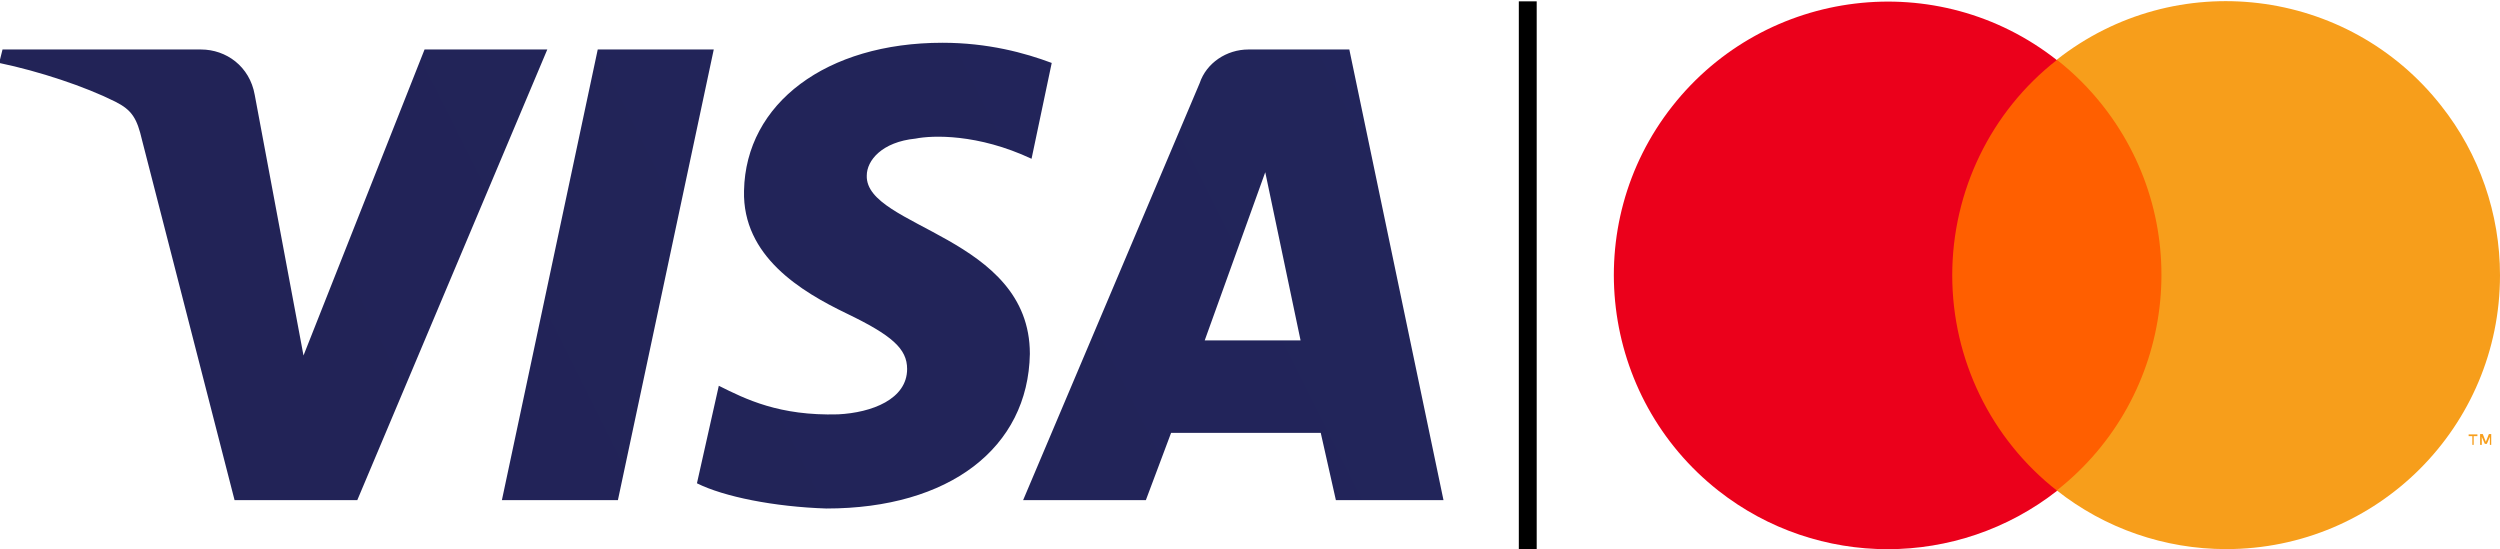 <?xml version="1.0" encoding="utf-8"?>
<!-- Generator: Adobe Illustrator 24.3.0, SVG Export Plug-In . SVG Version: 6.00 Build 0)  -->
<svg version="1.1"
	 id="svg10306" xmlns:cc="http://creativecommons.org/ns#" xmlns:dc="http://purl.org/dc/elements/1.1/" xmlns:rdf="http://www.w3.org/1999/02/22-rdf-syntax-ns#" xmlns:svg="http://www.w3.org/2000/svg"
	 xmlns="http://www.w3.org/2000/svg" xmlns:xlink="http://www.w3.org/1999/xlink" x="0px" y="0px" viewBox="0 0 741.2 162.8"
	 style="enable-background:new 0 0 741.2 162.8;" xml:space="preserve">
<style type="text/css">
	.st0{clip-path:url(#SVGID_2_);}
	.st1{fill:url(#path10283_1_);}
	.st2{fill:#FF5F00;}
	.st3{fill:#EB001B;}
	.st4{fill:#F79E1B;}
</style>
<g id="layer1_2_" transform="translate(-333.702,-536.424)">
	<g id="g10267_2_" transform="matrix(4.985,0,0,-4.985,-1470.119,1039.626)">
		<g>
			<g>
				<defs>
					<path id="SVGID_1_" d="M406.1,89.6c-0.1-3.9,3.4-6,6.1-7.3c2.7-1.3,3.6-2.1,3.6-3.3c0-1.8-2.1-2.6-4.1-2.7
						c-3.5-0.1-5.5,0.9-7.1,1.7l-1.3-5.8c1.6-0.8,4.6-1.4,7.7-1.5c7.3,0,12,3.6,12.1,9.2c0,7-9.8,7.5-9.7,10.6c0,0.9,0.9,2,2.9,2.2
						c1,0.2,3.7,0.3,6.9-1.2l1.2,5.7c-1.6,0.6-3.8,1.2-6.5,1.2C411,98.4,406.2,94.8,406.1,89.6 M436.1,98c-1.3,0-2.5-0.8-2.9-2
						l-10.5-24.8h7.3l1.5,4h8.9l0.9-4h6.4L442.1,98H436.1 M437.1,90.7l2.1-10h-5.7L437.1,90.7 M397.4,98l-5.7-26.8h6.9l5.7,26.8
						H397.4 M387.1,98l-7.2-18.2L377,95.3c-0.3,1.7-1.7,2.7-3.2,2.7H362l-0.2-0.8c2.4-0.5,5.1-1.4,6.9-2.3c1-0.5,1.3-1,1.6-2.3
						l5.5-21.4h7.3L394.4,98H387.1"/>
				</defs>
				<clipPath id="SVGID_2_">
					<use xlink:href="#SVGID_1_"  style="overflow:visible;"/>
				</clipPath>
				<g id="g10269_2_" class="st0">
					<g id="g10275_2_" transform="translate(351.611,96.896)">
						
							<linearGradient id="path10283_1_" gradientUnits="userSpaceOnUse" x1="-63.648" y1="-116.191" x2="-62.79" y2="-116.191" gradientTransform="matrix(2092.112 770.478 770.478 -2092.112 222699.5 -194069.266)">
							<stop  offset="0" style="stop-color:#222357"/>
							<stop  offset="1" style="stop-color:#254AA5"/>
						</linearGradient>
						<path id="path10283_2_" class="st1" d="M1.3-1.7l84.4,31.1l19.2-52.2L20.5-53.9"/>
					</g>
				</g>
			</g>
		</g>
	</g>
</g>
<g id="_Group__2_">
	<rect x="574.3" y="17.8" class="st2" width="71" height="127.7"/>
	<path id="_Path__2_" class="st3" d="M578.8,81.6c0-24.9,11.4-48.5,31-63.8c-35.2-27.7-86.3-21.5-114,13.7
		c-27.7,35.2-21.5,86.3,13.7,114c29.4,23.1,70.9,23.1,100.4,0C590.2,130.1,578.8,106.5,578.8,81.6z"/>
	<path class="st4" d="M741.2,81.6c0,44.9-36.3,81.2-81.2,81.2c-18.2,0-35.9-6.1-50.2-17.4c35.2-27.7,41.4-78.7,13.7-114
		c-4-5.1-8.6-9.7-13.7-13.7C645-10,696.1-3.9,723.8,31.4C735.1,45.7,741.2,63.4,741.2,81.6z"/>
	<path class="st4" d="M733.4,131.9v-2.6h1.1v-0.5h-2.6v0.5h1.1v2.6H733.4z M738.6,131.9v-3.2h-0.7L737,131l-0.9-2.3h-0.8v3.2h0.5
		v-2.4l0.9,2.1h0.6l0.9-2.1v2.4H738.6z"/>
</g>
<rect x="450.3" y="0.4" width="5.3" height="162.4"/>
</svg>

